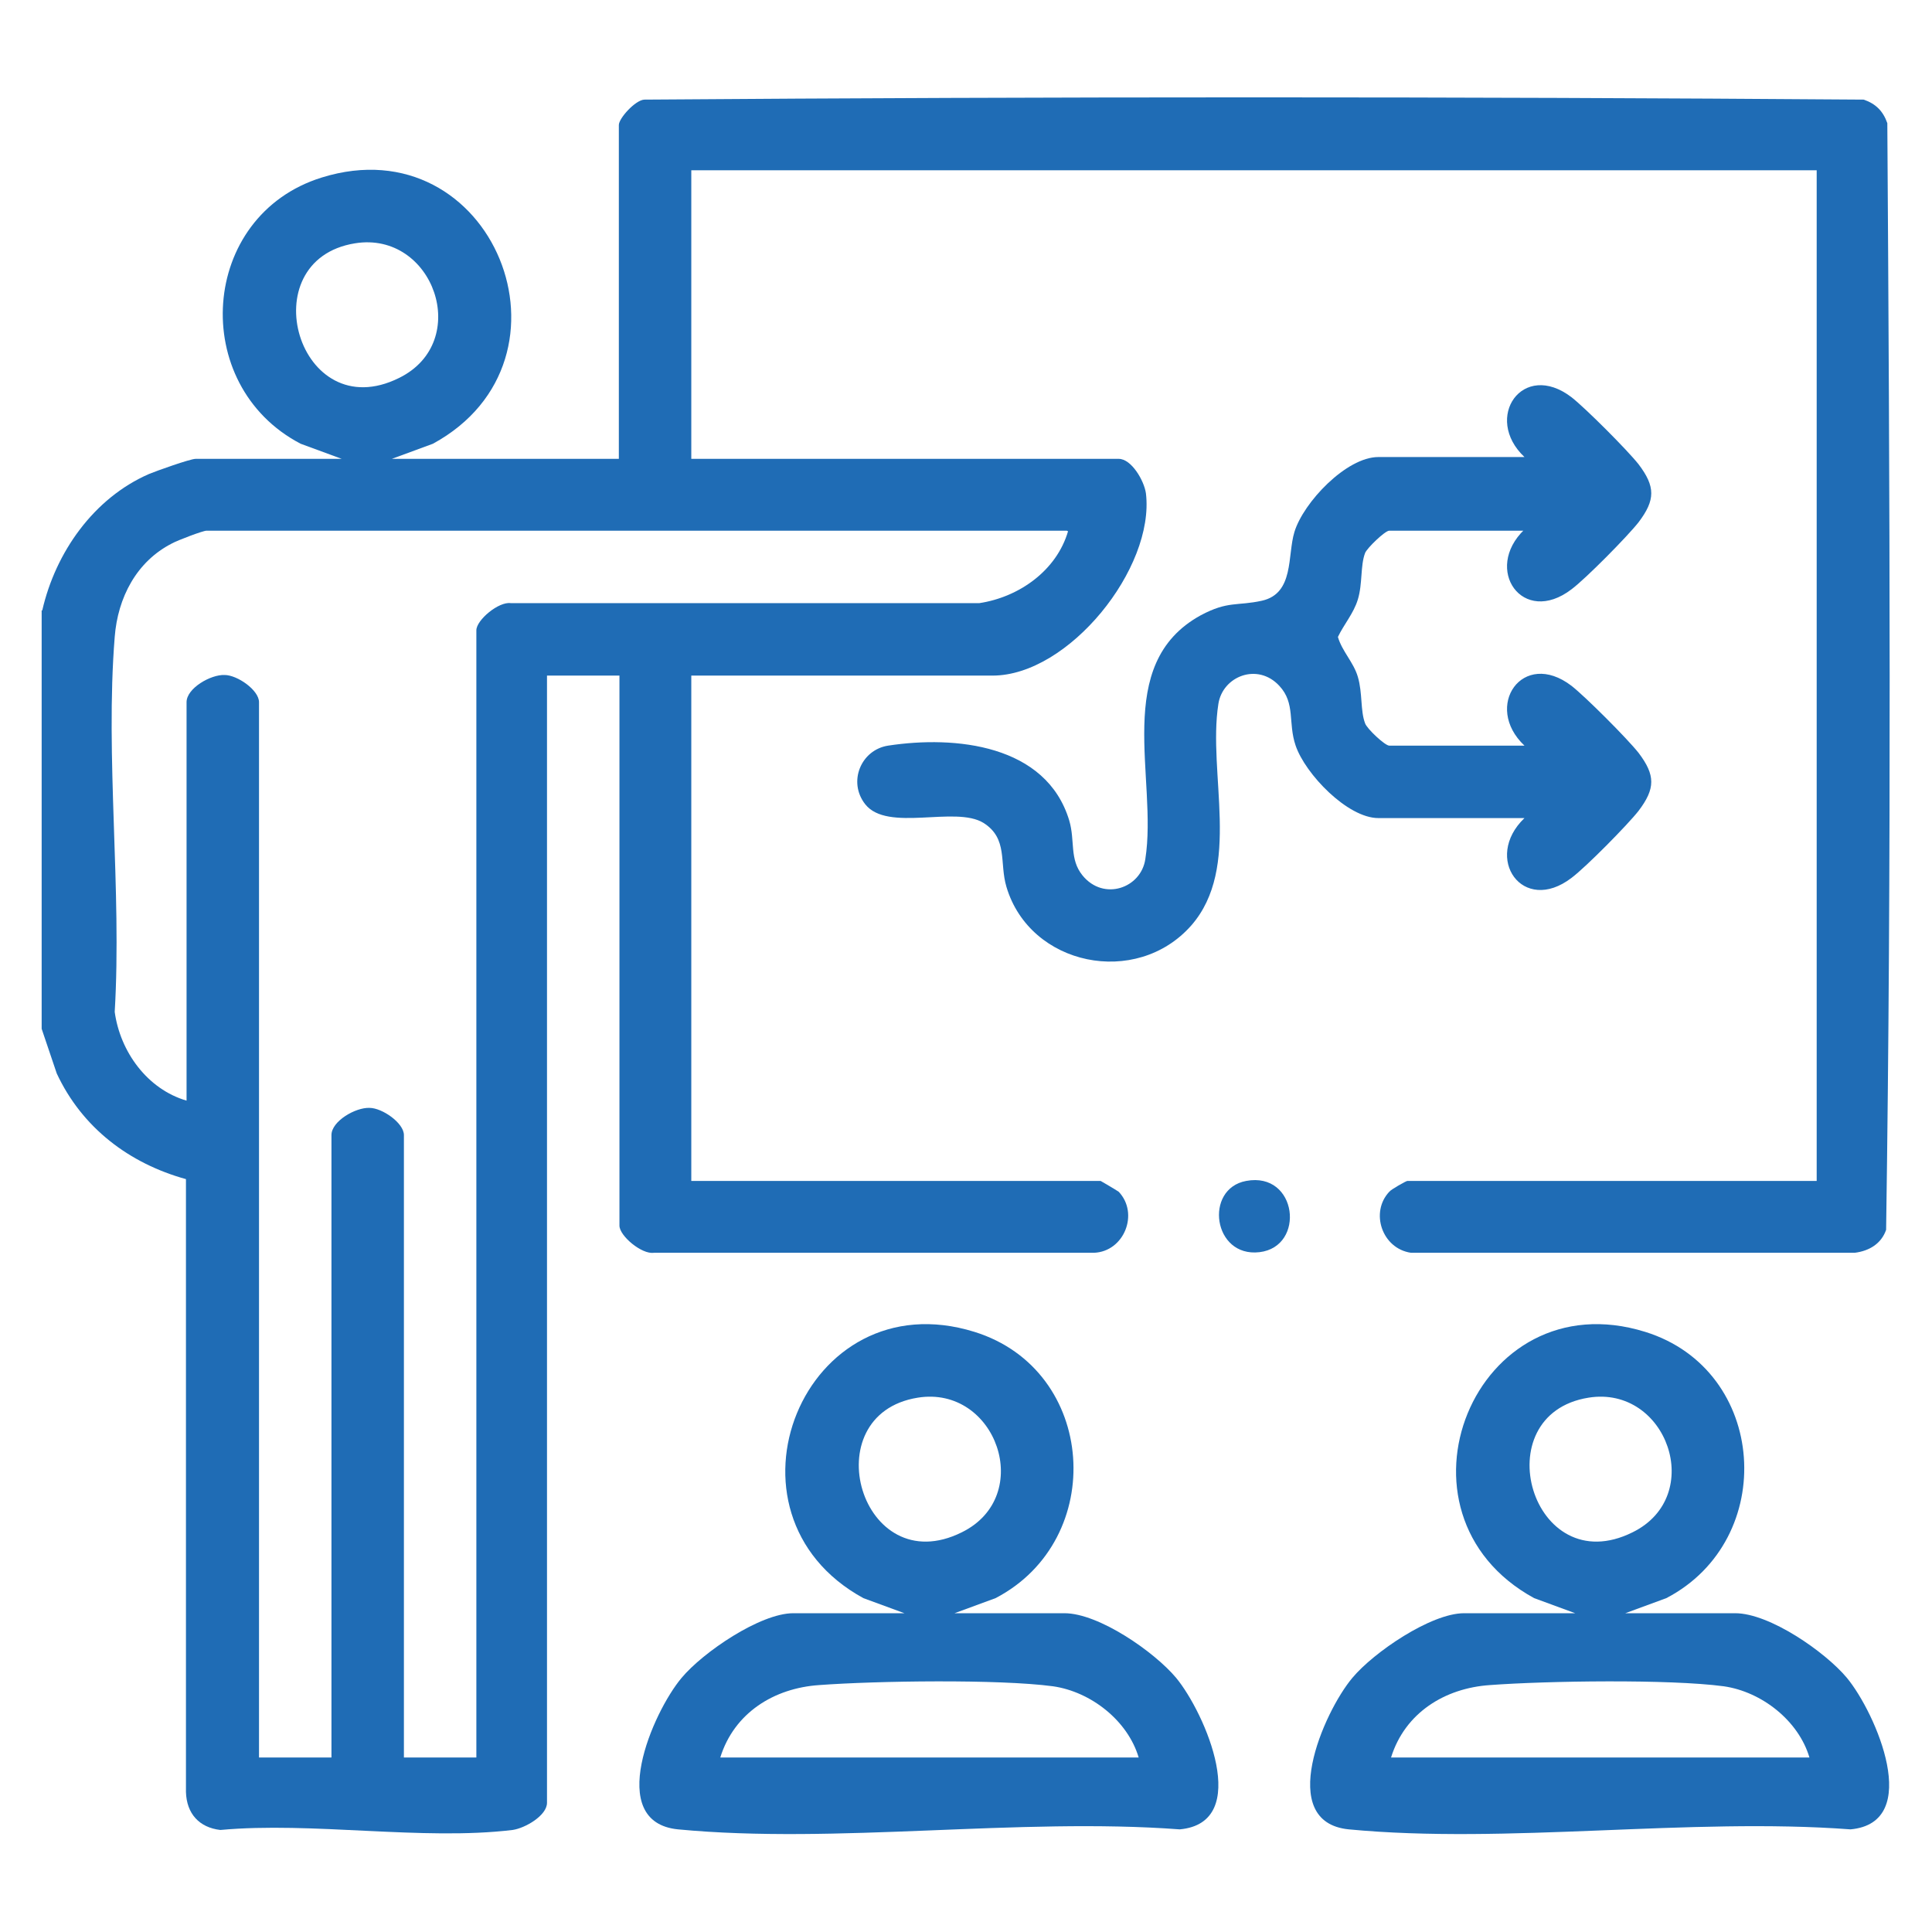 <?xml version="1.0" encoding="UTF-8"?>
<svg id="Layer_1" data-name="Layer 1" xmlns="http://www.w3.org/2000/svg" viewBox="0 0 32 32">
  <defs>
    <style>
      .cls-1 {
        fill: #1f6cb5;
      }
    </style>
  </defs>
  <path class="cls-1" d="M.7,10.11c.22-.96.85-1.86,1.77-2.26.12-.05.68-.25.77-.25h2.42l-.68-.25c-1.86-.97-1.68-3.78.35-4.41,2.83-.88,4.41,3.01,1.84,4.41l-.68.25h3.76V2.07c0-.11.27-.41.42-.42,6.73-.05,13.47-.05,20.2,0,.2.07.32.19.39.39.04,6.1.07,12.23-.02,18.33-.08.23-.28.35-.52.38h-7.35c-.48-.07-.68-.67-.36-1.01.03-.04.28-.18.3-.18h6.78V2.82H11.45v4.78h7.08c.21,0,.42.36.45.57.15,1.24-1.28,3.02-2.54,3.02h-4.99v8.37h6.78s.26.15.3.18c.34.36.09.99-.41,1.01h-7.29c-.2.03-.57-.28-.57-.45v-9.11h-1.2v18.67c0,.21-.36.42-.57.45-1.49.18-3.32-.14-4.84,0-.35-.04-.56-.27-.57-.63v-10.15c-.94-.26-1.72-.85-2.14-1.75l-.25-.74v-6.93ZM5.88,4.03c-1.74.28-.94,3.06.73,2.23,1.22-.6.57-2.44-.73-2.23ZM17.67,8.79H3.42c-.06,0-.48.16-.57.21-.59.3-.9.9-.95,1.55-.16,1.99.12,4.19,0,6.21.09.66.54,1.28,1.19,1.47v-6.6c0-.23.4-.46.63-.45.21,0,.57.25.57.45v17.48h1.2v-10.31c0-.23.4-.46.63-.45.21,0,.57.25.57.45v10.31h1.2V10.44c0-.17.37-.48.57-.45h7.76c.66-.1,1.28-.54,1.47-1.19Z"/>
  <path class="cls-1" d="M25.25,8.79h-2.24c-.07,0-.37.29-.4.37-.08.21-.04.51-.12.77-.07.23-.23.41-.33.62.07.24.26.42.33.66.08.27.04.56.12.77.03.09.33.37.4.37h2.24c-.69-.65-.03-1.61.78-.99.23.18.92.87,1.11,1.11.28.37.28.59,0,.96-.18.23-.87.93-1.11,1.11-.81.62-1.47-.33-.78-.99h-2.42c-.51,0-1.21-.73-1.37-1.2-.13-.38,0-.7-.27-.99-.36-.39-.94-.16-1.01.3-.18,1.15.39,2.71-.45,3.67-.91,1.03-2.67.67-3.06-.64-.12-.4.03-.8-.38-1.06-.47-.29-1.59.16-1.96-.31-.29-.37-.07-.9.38-.97,1.11-.17,2.62-.02,3,1.24.1.34,0,.64.22.91.35.43.97.21,1.04-.27.21-1.33-.56-3.23.92-4.04.45-.24.6-.15,1.01-.24.54-.12.42-.75.54-1.14.15-.49.86-1.24,1.39-1.24h2.42c-.69-.65-.03-1.61.78-.99.23.18.92.87,1.11,1.11.28.37.28.59,0,.96-.18.23-.87.93-1.11,1.11-.81.62-1.47-.33-.78-.99Z"/>
  <path class="cls-1" d="M14.98,26.72l-.68-.25c-2.56-1.4-.99-5.29,1.84-4.41,2.03.63,2.21,3.44.35,4.41l-.68.25h1.82c.57,0,1.49.64,1.85,1.07.48.58,1.27,2.4.06,2.51-2.67-.2-5.69.25-8.31,0-1.21-.12-.42-1.94.06-2.51.35-.42,1.3-1.07,1.85-1.07h1.82ZM15.2,23.15c-1.74.28-.94,3.06.73,2.23,1.22-.6.57-2.44-.73-2.23ZM18.86,29.11c-.18-.61-.79-1.09-1.42-1.18-.9-.12-2.93-.09-3.87-.02-.75.05-1.41.46-1.64,1.2h6.93Z"/>
  <path class="cls-1" d="M26.09,26.72l-.68-.25c-2.56-1.4-.99-5.29,1.84-4.41,2.03.63,2.21,3.44.35,4.41l-.68.25h1.82c.57,0,1.49.64,1.85,1.07.48.58,1.27,2.4.06,2.51-2.67-.2-5.69.25-8.31,0-1.21-.12-.42-1.94.06-2.51.35-.42,1.3-1.07,1.85-1.07h1.82ZM26.31,23.15c-1.74.28-.94,3.06.73,2.23,1.22-.6.57-2.44-.73-2.23ZM29.97,29.11c-.18-.61-.79-1.09-1.42-1.18-.9-.12-2.93-.09-3.87-.02-.75.05-1.41.46-1.64,1.2h6.93Z"/>
  <path class="cls-1" d="M20.64,19.56c.85-.16.99,1.09.22,1.18s-.92-1.05-.22-1.18Z"/>
</svg>